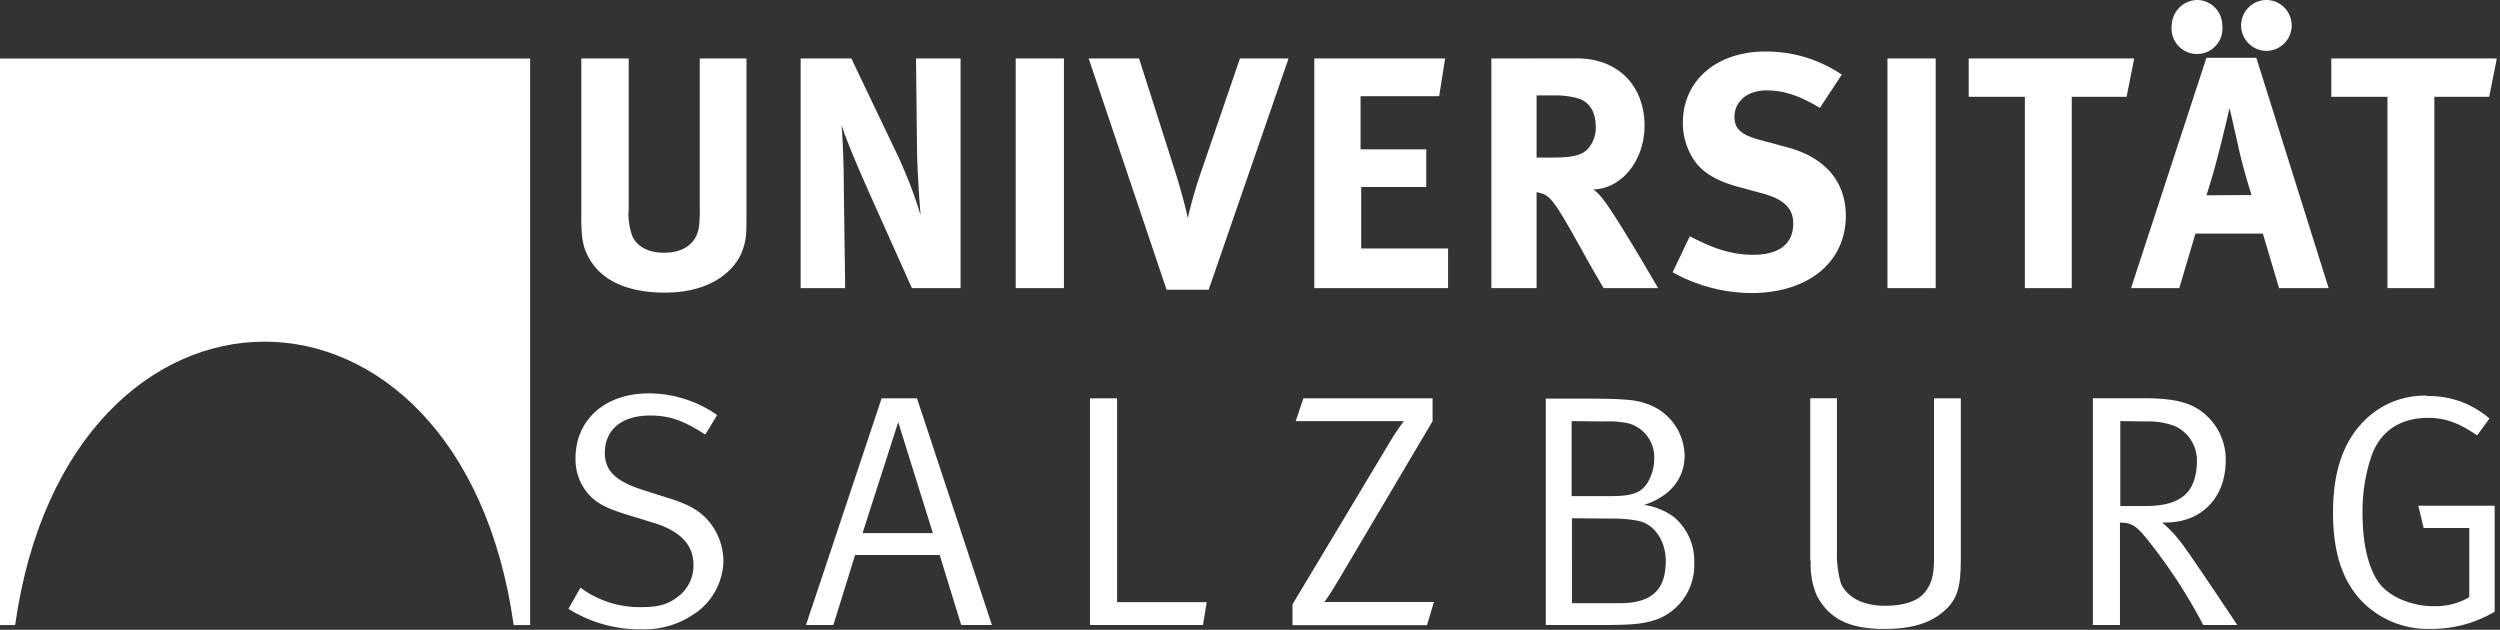 <svg xmlns="http://www.w3.org/2000/svg" width="393" height="99"><rect width="100%" height="100%" fill="#333333" stroke="none"/><g fill="#FFF" fill-rule="evenodd"><path fill-rule="nonzero" d="M102 61.84c-6.91 0-11.53 4.15-11.53 10.23a8.33 8.33 0 0 0 2.23 5.82c1.4 1.45 3.12 2.18 6.34 3.16l3.58 1.1c4.31 1.29 6.39 3.48 6.39 6.64a6.07 6.07 0 0 1-2.55 5.09c-1.5 1.15-3 1.56-5.66 1.56-3.43.06-6.8-1.01-9.55-3.06l-1.89 3.32a20.87 20.87 0 0 0 11.42 3.22c2.83.11 5.62-.65 8-2.18 3-1.82 4.87-5.05 4.94-8.57a9.9 9.9 0 0 0-2.34-6.28c-1.46-1.67-3.12-2.6-6.29-3.59L101 77c-4.21-1.35-5.92-3-5.92-5.81 0-3.64 2.65-5.87 7.11-5.87 3.07 0 5.25.78 8.68 3l1.87-3.07A18.77 18.77 0 0 0 102 61.84z"/><path d="M138.59 62.62L126.7 98.25h4.3l3.42-11h13.3l3.38 11h4.83l-11.78-35.63h-5.56zm-3 21.19l5.61-17.45 5.45 17.45h-11.06z"/><path fill-rule="nonzero" d="M171.35 98.25h17.76l.58-3.59h-14.08V62.62h-4.26v35.63zM203.69 66.2h17c-.83 1.1-1.6 2.24-2.29 3.43L203.18 95v3.28h21.14l1.09-3.64h-17.2s1-1.4 2.19-3.43l14.8-25v-3.59h-20.31l-1.2 3.58z"/><path d="M243 98.25h9.2c5.3 0 6.65-.31 8.57-1a9.1 9.1 0 0 0 5.56-8.73 9 9 0 0 0-3.22-7.27c-1.38-1-2.99-1.65-4.68-1.87 4.05-1.3 6.39-4.1 6.39-7.79a8.75 8.75 0 0 0-6.08-8.16c-1.82-.62-3.53-.77-10.59-.77H243v35.59zm9.15-32c1.3-.06 2.61.04 3.89.31a5.51 5.51 0 0 1 4 5.61c0 .95-.19 1.88-.57 2.75-1 2.39-2.39 3.07-6.23 3.07h-6.18V66.2l5.09.05zm1.24 15.27c1.4-.02 2.79.1 4.16.36 2.54.52 4.31 3.17 4.31 6.29 0 4.26-1.92 6.65-7.17 6.65h-7.58V81.47l6.28.05z"/><path fill-rule="nonzero" d="M284.65 88.17c-.11 1.9.23 3.81 1 5.56 1.92 3.53 5 5.14 10.54 5.14 4.31 0 7.17-.88 9.35-2.75 2.18-1.87 2.7-3.85 2.7-8.16V62.62h-4.21v24.82c0 2.39-.15 4-1.35 5.56-1.09 1.46-3.32 2.23-6.28 2.23-4.37 0-6.29-1.92-7-3.48-.48-1.67-.7-3.4-.63-5.14v-24h-4.2v25.56h.08z"/><path d="M329 98.25h4.26v-16.1c1.76 0 2.54.51 4 2.28a82.68 82.68 0 0 1 9.09 13.82h5.35s-6.71-10.08-8.21-12.11a21 21 0 0 0-3.59-4h.52c5.67 0 9.46-3.9 9.46-9.77a9.36 9.36 0 0 0-3.53-7.48c-1.72-1.4-4.11-2.28-9-2.28H329v35.64zm8.41-32c1.52-.05 3.04.2 4.47.73a5.92 5.92 0 0 1 3.48 5.4c0 2.34-.62 4.26-1.82 5.35-1.35 1.24-3.27 1.82-6.44 1.82h-3.79V66.2l4.1.05z"/><path fill-rule="nonzero" d="M381.55 62.2a13.31 13.31 0 0 0-9.3 3.38c-3.68 3.32-5.5 8.15-5.5 15 0 6.12 1.4 10.54 4.41 13.81a14.52 14.52 0 0 0 11 4.47c3.52.02 6.97-.9 10-2.7V79.5h-12L381 83h7.17v10.88a10.61 10.61 0 0 1-5.66 1.41c-3.38 0-7-1.46-8.63-3.8-1.63-2.34-2.49-6.12-2.49-10.8-.04-3.06.43-6.1 1.4-9 1.46-4.1 4.73-6 8.88-6 2.76 0 4.83.78 7.74 2.75l1.93-2.65a14.49 14.49 0 0 0-9.77-3.53l-.02-.06zM91.38 9.19v25.14c0 3.48.36 4.94 1.56 6.81C95 44.31 99 46 104.52 46c7.79 0 11.33-3.95 12.26-6.81.52-1.55.57-2.23.57-5.66V9.19H110v23.12c.04 1.07 0 2.15-.11 3.22-.31 2.65-2.34 4.2-5.5 4.2-2.39 0-4.11-.88-4.94-2.49a9.87 9.87 0 0 1-.62-4.31V9.19h-7.45zM125.86 9.19v36.1h7l-.21-15.42c0-3-.11-7.28-.36-10.24.67 2.24 2.85 7.33 4.88 11.85l6.18 13.81H151V9.19h-7l.16 14.75c.05 2.5.31 7.12.57 9.93a70.11 70.11 0 0 0-4-10.24l-6.9-14.44h-7.97zM159.67 9.19v36.1h7.58V9.19h-7.58zM171.14 9.19l12.25 36.36H190l12.56-36.36h-7.64l-6.12 17.87a69.47 69.47 0 0 0-2.08 7.22c-.57-2.65-1.2-4.67-1.66-6.28l-6-18.81h-7.92zM206.61 9.19v36.1h21.03v-6.23h-13.66V29.4h10.23v-5.92h-10.33v-8.36h12.36l.93-5.93h-20.56z"/><path d="M234.44 9.19v36.1h7.11V30.23c.4.04.78.15 1.15.31 1.3.57 2.39 2.34 6 8.83 1.4 2.55 2 3.53 3.38 5.92h8.57s-6.6-11.42-8.68-14a7.13 7.13 0 0 0-1.5-1.51c4.46-.1 8.05-4.57 8.05-10 0-6.34-4.21-10.6-10.6-10.6l-13.48.01zm7.11 5.81h2.6a13.1 13.1 0 0 1 4.1.52c1.72.62 2.6 2.18 2.6 4.42a4.93 4.93 0 0 1-1.4 3.63c-1 .88-2.34 1.2-5.45 1.2h-2.45V15z"/><path fill-rule="nonzero" d="M289.54 11.74a21.17 21.17 0 0 0-12.05-3.64c-7.64 0-12.94 4.57-12.94 11.17a10.4 10.4 0 0 0 1.51 5.51c1.3 2.18 3.53 3.58 7.12 4.57l4 1.09c3.22.88 4.72 2.33 4.72 4.67 0 3.22-2.18 4.94-6.33 4.94-3.64 0-6.55-1.15-9.93-2.91l-2.7 5.66c3.77 2.1 8 3.23 12.31 3.27 9 0 14.91-4.83 14.91-12.15 0-5.35-3.22-9.14-9.14-10.75L276.66 22c-3-.83-4-1.76-4-3.63 0-2.45 2.07-4.16 5-4.16 2.71 0 5.15.78 8.42 2.75l3.43-5.19.03-.03zM296.71 9.19v36.1h7.58V9.19h-7.58zM309.48 9.19v6.03h8.83v30.07h7.37V15.22h8.62l1.2-6.03h-26.02z"/><path d="M345.4 0a4.08 4.08 0 0 0-4 4 4 4 0 1 0 7.94 0 4 4 0 0 0-3.89-4h-.05zm14.85 4a4 4 0 0 0-3.89-4 4 4 0 0 0-.11 8 4 4 0 0 0 4-4zm-13.4 5.09L335 45.29h7.58l2.55-8.57h10.59l2.55 8.57h7.79L354.7 9.09h-7.85zm0 21.61a107 107 0 0 0 1.93-6.7c.68-2.59 1.71-7 1.71-7s1.09 4.72 1.45 6.39c.78 3.48 2 7.27 2 7.27l-7.09.04z"/><path fill-rule="nonzero" d="M366.48 9.19v6.03h8.83v30.07h7.37V15.22h8.62l1.2-6.03h-26.02zM0 9.2h83.34v89.06h-2.59c-8.33-59.4-70-59.4-78.37 0H0V9.2z"/></g></svg>
